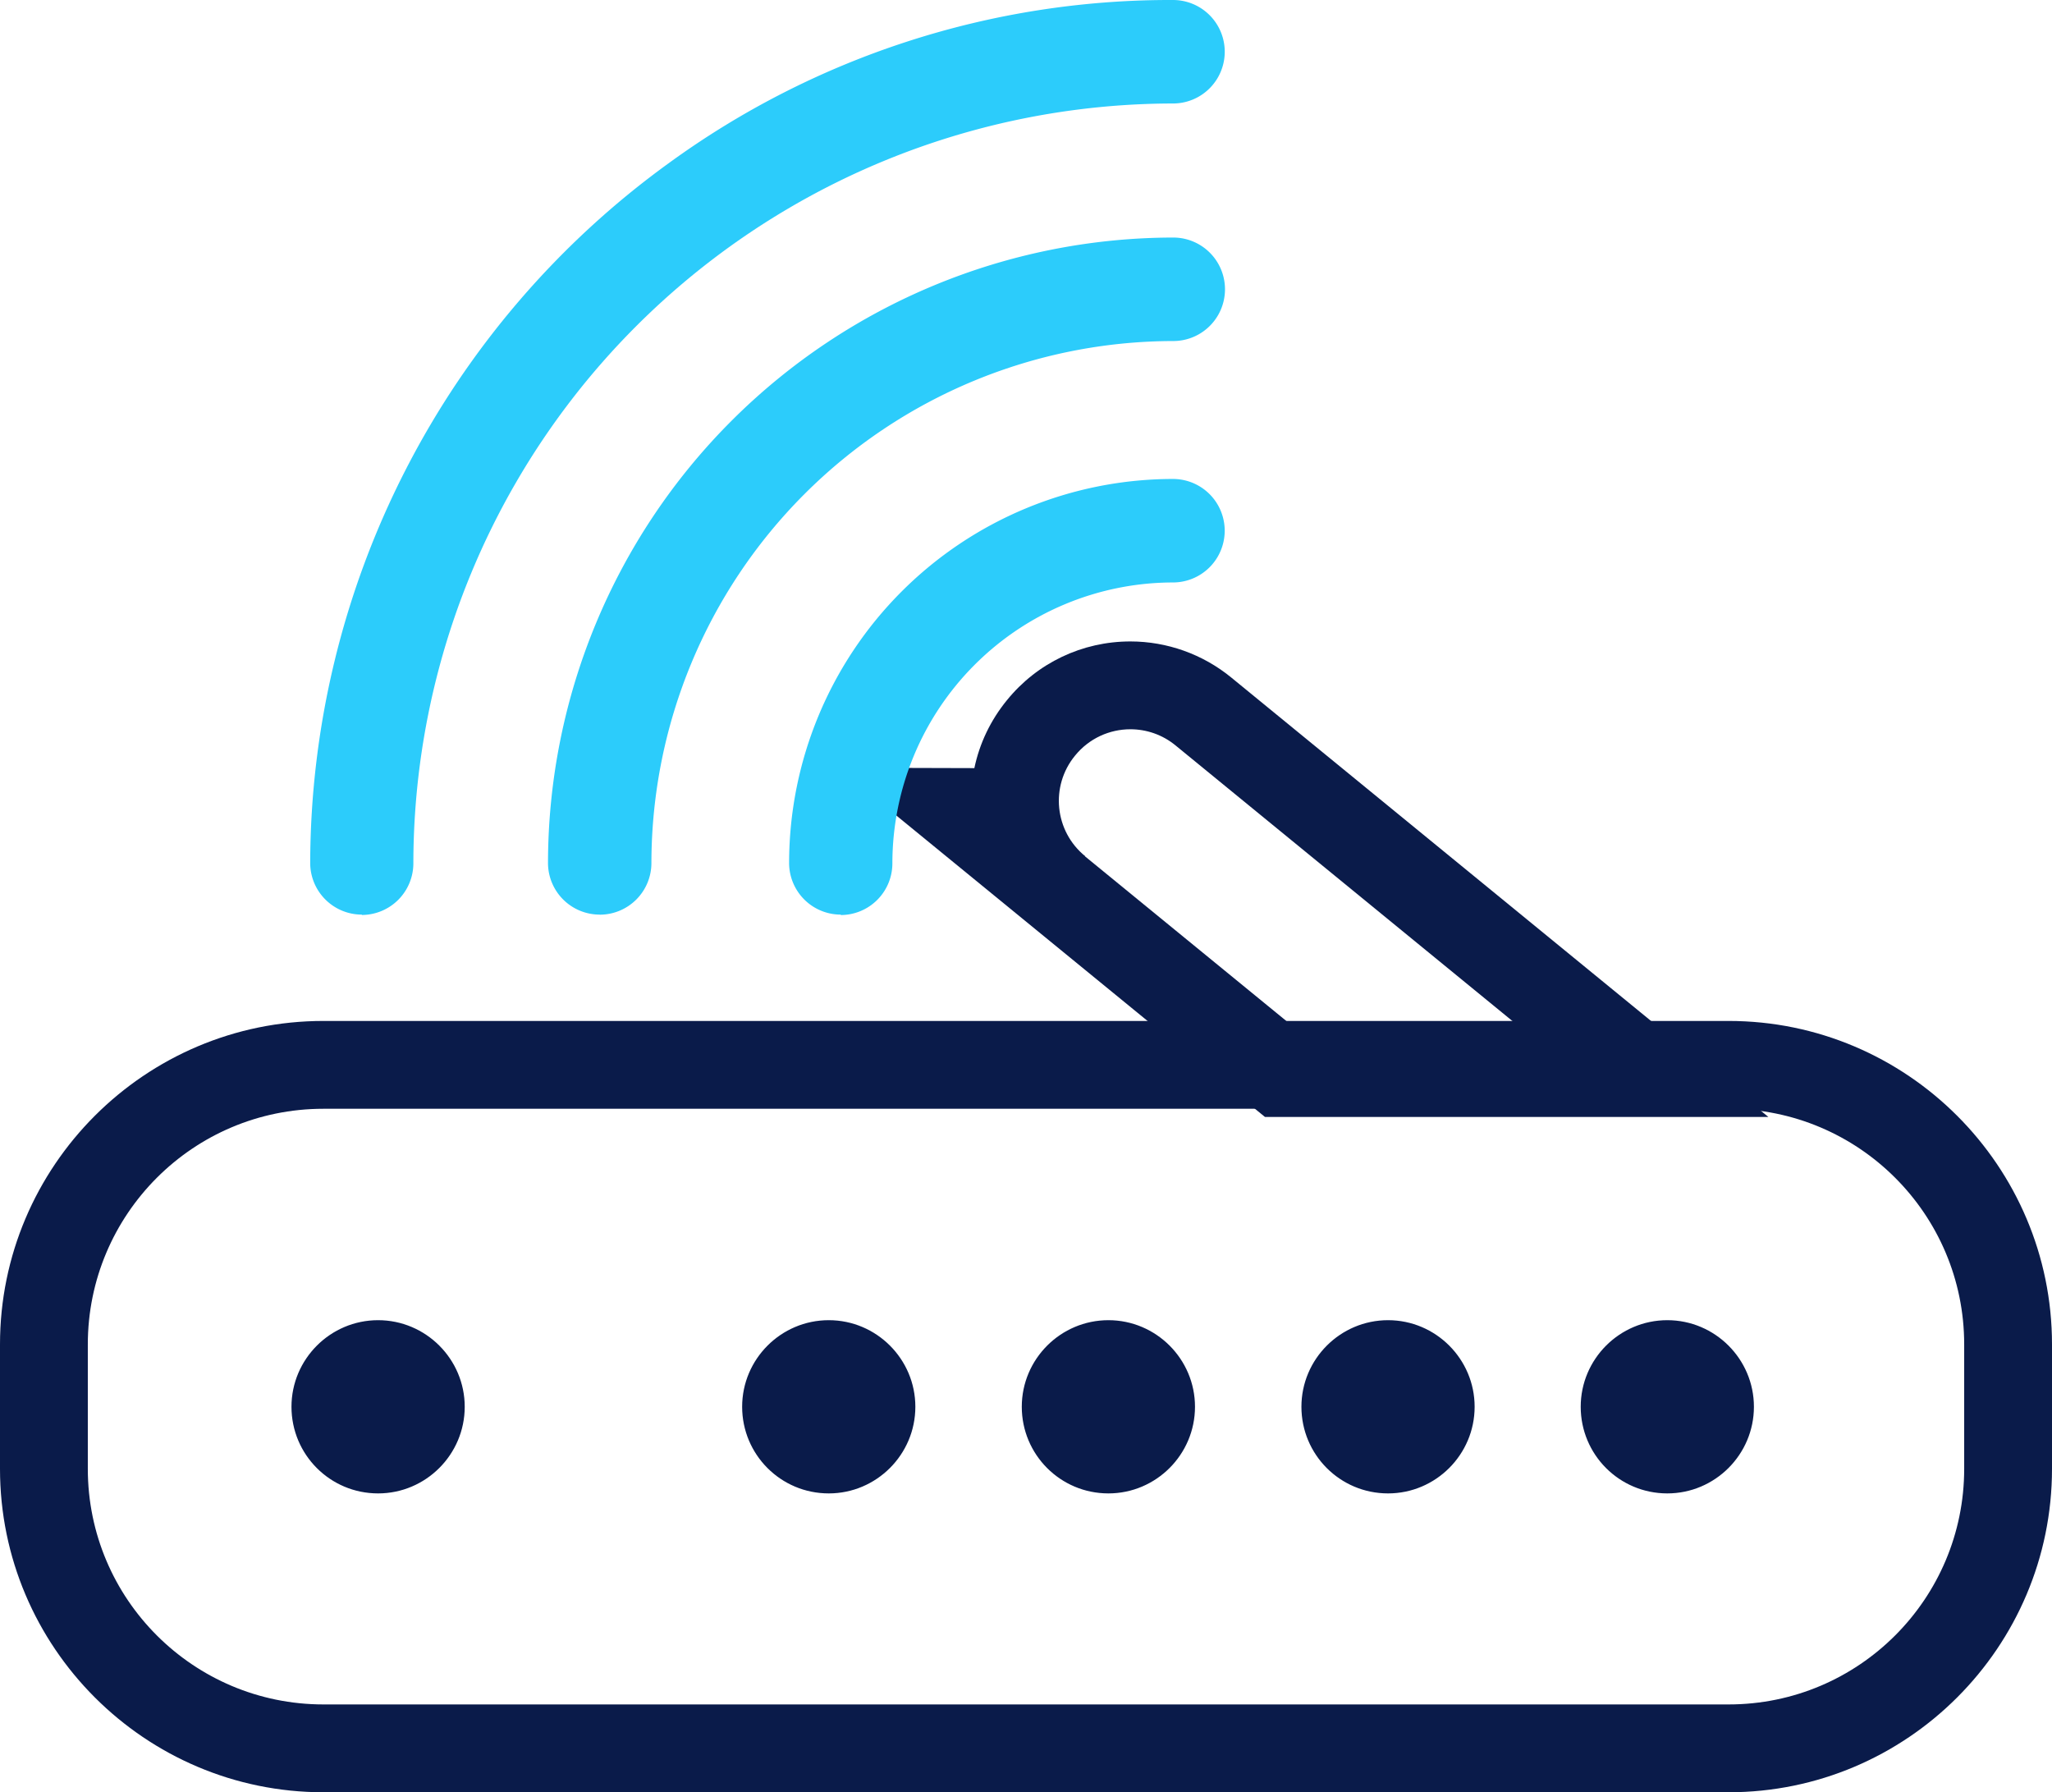 <?xml version="1.0" encoding="UTF-8"?>
<svg xmlns="http://www.w3.org/2000/svg" width="58.418" height="51.018" viewBox="0 0 58.418 51.018">
  <g id="Group_119" data-name="Group 119" transform="translate(-664.058 -1717.326)">
    <g id="Path_69" data-name="Path 69" transform="translate(-295.708 1546.605)" fill="none">
      <path d="M990.652,195.095l6.018,4.921h6.436l-9.873-8.076a2.035,2.035,0,0,0-2.57,3.155Z" stroke="none"></path>
      <path d="M 991.947 191.48 C 991.357 191.48 990.772 191.736 990.37 192.232 C 989.659 193.099 989.785 194.384 990.662 195.095 L 990.652 195.095 L 996.67 200.016 L 1003.105 200.016 L 993.232 191.94 C 992.856 191.631 992.4 191.48 991.947 191.48 M 991.947 188.98 C 992.99 188.98 994.009 189.344 994.817 190.006 L 1010.11 202.516 L 995.778 202.516 L 983.62 192.575 L 987.505 192.586 C 987.651 191.885 987.965 191.225 988.431 190.654 C 989.294 189.59 990.576 188.98 991.947 188.98 Z" stroke="none" fill="#0a1b4a"></path>
    </g>
    <g id="Path_70" data-name="Path 70" transform="translate(-296.892 1547.068)" fill="none">
      <path d="M1010.161,201.82h-40a6.708,6.708,0,0,0-6.707,6.707v3.542a6.708,6.708,0,0,0,6.707,6.707h40a6.708,6.708,0,0,0,6.707-6.707v-3.542A6.708,6.708,0,0,0,1010.161,201.82Zm-38.447,10.949a2.466,2.466,0,1,1,2.466-2.466A2.463,2.463,0,0,1,971.714,212.769Zm12.83,0a2.466,2.466,0,1,1,2.466-2.466A2.464,2.464,0,0,1,984.544,212.769Zm7.961,0a2.466,2.466,0,1,1,2.466-2.466A2.464,2.464,0,0,1,992.5,212.769Zm7.961,0a2.466,2.466,0,1,1,2.466-2.466A2.464,2.464,0,0,1,1000.466,212.769Zm7.951,0a2.466,2.466,0,1,1,2.466-2.466A2.463,2.463,0,0,1,1008.416,212.769Z" stroke="none"></path>
      <path d="M 970.157 201.82 C 966.448 201.82 963.45 204.829 963.45 208.527 L 963.45 212.069 C 963.45 215.778 966.459 218.776 970.157 218.776 L 1010.161 218.776 C 1013.87 218.776 1016.868 215.768 1016.868 212.069 L 1016.868 208.527 C 1016.868 204.818 1013.859 201.82 1010.161 201.82 L 970.157 201.82 M 971.714 212.769 C 970.345 212.769 969.248 211.662 969.248 210.303 C 969.248 208.945 970.356 207.838 971.714 207.838 C 973.072 207.838 974.18 208.945 974.18 210.303 C 974.18 211.662 973.072 212.769 971.714 212.769 M 984.544 212.769 C 983.175 212.769 982.078 211.662 982.078 210.303 C 982.078 208.945 983.185 207.838 984.544 207.838 C 985.902 207.838 987.009 208.945 987.009 210.303 C 987.009 211.662 985.902 212.769 984.544 212.769 M 992.505 212.769 C 991.136 212.769 990.039 211.662 990.039 210.303 C 990.039 208.945 991.146 207.838 992.505 207.838 C 993.863 207.838 994.97 208.945 994.97 210.303 C 994.97 211.662 993.863 212.769 992.505 212.769 M 1000.466 212.769 C 999.097 212.769 998 211.662 998 210.303 C 998 208.945 999.108 207.838 1000.466 207.838 C 1001.824 207.838 1002.931 208.945 1002.931 210.303 C 1002.931 211.662 1001.824 212.769 1000.466 212.769 M 1008.416 212.769 C 1007.048 212.769 1005.951 211.662 1005.951 210.303 C 1005.951 208.945 1007.058 207.838 1008.416 207.838 C 1009.774 207.838 1010.882 208.945 1010.882 210.303 C 1010.882 211.662 1009.774 212.769 1008.416 212.769 M 970.157 199.32 L 1010.161 199.32 C 1015.238 199.32 1019.368 203.45 1019.368 208.527 L 1019.368 212.069 C 1019.368 217.146 1015.238 221.276 1010.161 221.276 L 970.157 221.276 C 965.08 221.276 960.95 217.146 960.95 212.069 L 960.95 208.527 C 960.95 203.45 965.08 199.32 970.157 199.32 Z" stroke="none" fill="#0a1b4a"></path>
    </g>
    <path id="Path_71" data-name="Path 71" d="M970.983,197.645a1.471,1.471,0,0,1-1.473-1.473,24.661,24.661,0,0,1,10.207-19.917,24.245,24.245,0,0,1,14.356-4.645,1.473,1.473,0,0,1,0,2.946,21.65,21.65,0,0,0-21.626,21.626,1.471,1.471,0,0,1-1.473,1.473Z" transform="translate(-296.621 1545.716)" fill="#2cccfb"></path>
    <path id="Path_72" data-name="Path 72" d="M977.463,197.356a1.471,1.471,0,0,1-1.473-1.473,17.824,17.824,0,0,1,17.8-17.8,1.473,1.473,0,0,1,0,2.946,14.874,14.874,0,0,0-14.856,14.856,1.471,1.471,0,0,1-1.473,1.473Z" transform="translate(-296.331 1546.005)" fill="#2cccfb"></path>
    <path id="Path_73" data-name="Path 73" d="M984.033,197.061a1.471,1.471,0,0,1-1.473-1.473,10.938,10.938,0,0,1,10.928-10.928,1.473,1.473,0,0,1,0,2.946A8,8,0,0,0,985.5,195.6a1.471,1.471,0,0,1-1.473,1.473Z" transform="translate(-296.037 1546.3)" fill="#2cccfb"></path>
  </g>
</svg>
